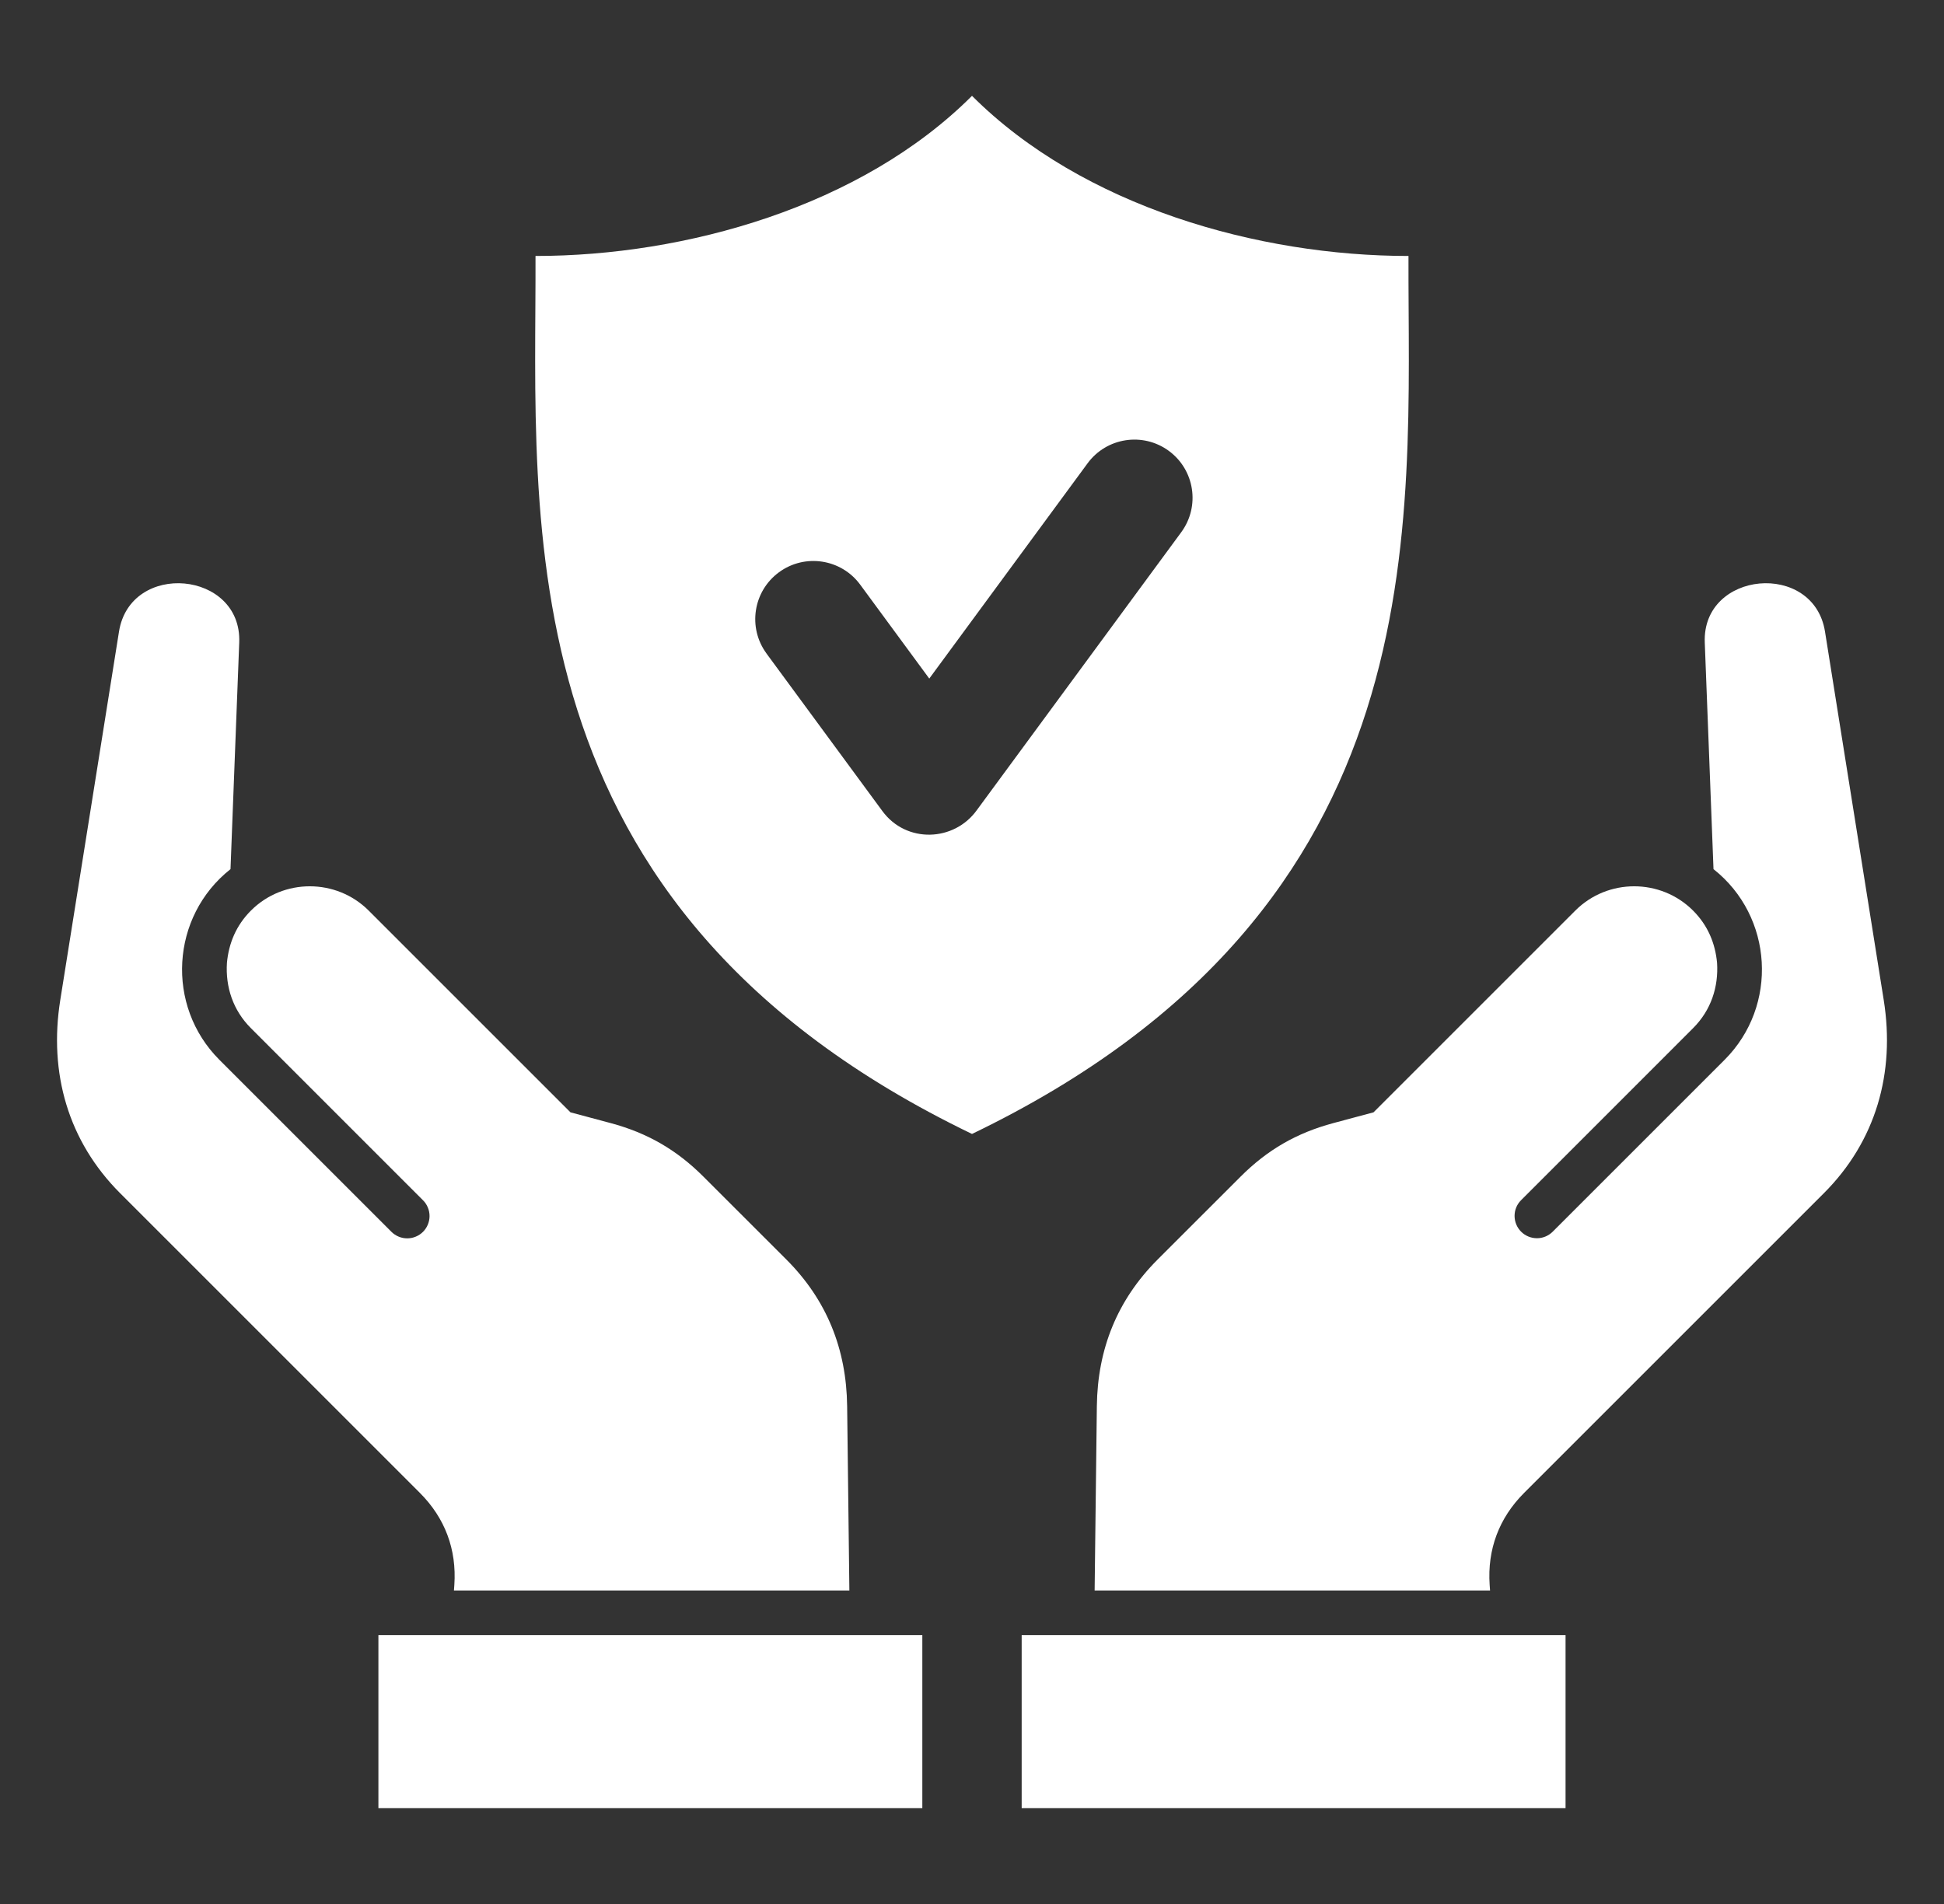 <svg width="49" height="48" viewBox="0 0 49 48" fill="none" xmlns="http://www.w3.org/2000/svg">
<rect x="0" y="0" width="49" height="48" fill="#333333" stroke="none"/>
<path fill-rule="evenodd" clip-rule="evenodd" d="M43.19 21.911L42.97 16.198C42.9 14.387 45.716 14.133 46.001 15.925L47.481 25.212C47.773 27.049 47.285 28.769 45.969 30.084L38.416 37.637C37.783 38.27 37.487 39.063 37.548 39.956L37.558 40.096H27.591L27.647 35.451C27.664 34.012 28.16 32.773 29.177 31.755L31.267 29.666C31.945 28.987 32.683 28.561 33.61 28.313L34.621 28.042L39.708 22.955C40.523 22.14 41.858 22.14 42.674 22.955C43.049 23.33 43.234 23.782 43.28 24.274C43.318 24.877 43.132 25.465 42.674 25.922L38.338 30.259C38.233 30.365 38.175 30.507 38.176 30.656C38.177 30.804 38.236 30.946 38.341 31.051C38.446 31.156 38.588 31.215 38.736 31.216C38.885 31.217 39.027 31.159 39.133 31.055L43.47 26.718C44.829 25.359 44.699 23.104 43.19 21.911V21.911ZM5.81 21.911L6.03 16.198C6.1 14.387 3.284 14.133 2.999 15.925L1.519 25.212C1.227 27.049 1.715 28.769 3.031 30.084L10.584 37.637C11.217 38.27 11.513 39.063 11.452 39.956L11.442 40.096H21.409L21.353 35.451C21.336 34.012 20.84 32.773 19.823 31.755L17.733 29.666C17.055 28.987 16.317 28.561 15.39 28.313L14.379 28.042L9.292 22.955C8.476 22.14 7.141 22.14 6.326 22.955C5.951 23.33 5.766 23.782 5.72 24.274C5.682 24.877 5.868 25.465 6.326 25.922L10.662 30.259C10.715 30.311 10.756 30.373 10.784 30.442C10.813 30.51 10.827 30.583 10.827 30.657C10.827 30.731 10.812 30.804 10.784 30.872C10.756 30.94 10.715 31.002 10.662 31.055C10.61 31.107 10.548 31.148 10.48 31.176C10.412 31.205 10.338 31.219 10.265 31.219C10.191 31.219 10.117 31.205 10.049 31.176C9.981 31.148 9.919 31.107 9.867 31.055L5.53 26.718C4.171 25.359 4.301 23.104 5.81 21.911L5.81 21.911ZM23.248 45.584H9.538V41.221H23.248V45.584ZM24.5 28.587C36.387 22.859 35.481 13.17 35.502 6.453C31.726 6.453 27.295 5.211 24.5 2.416C21.705 5.211 17.274 6.453 13.498 6.453C13.519 13.17 12.613 22.859 24.5 28.587H24.5ZM19.32 16.475L22.241 20.447C22.843 21.267 24.049 21.223 24.623 20.422L29.776 13.415C30.254 12.762 30.113 11.845 29.46 11.366C28.807 10.888 27.89 11.029 27.412 11.682L23.423 17.107L21.684 14.742C21.206 14.089 20.288 13.948 19.636 14.426C18.983 14.905 18.842 15.822 19.32 16.474L19.32 16.475ZM25.752 45.584H39.461V41.221H25.752V45.584H25.752Z" fill="white"/>
</svg>
